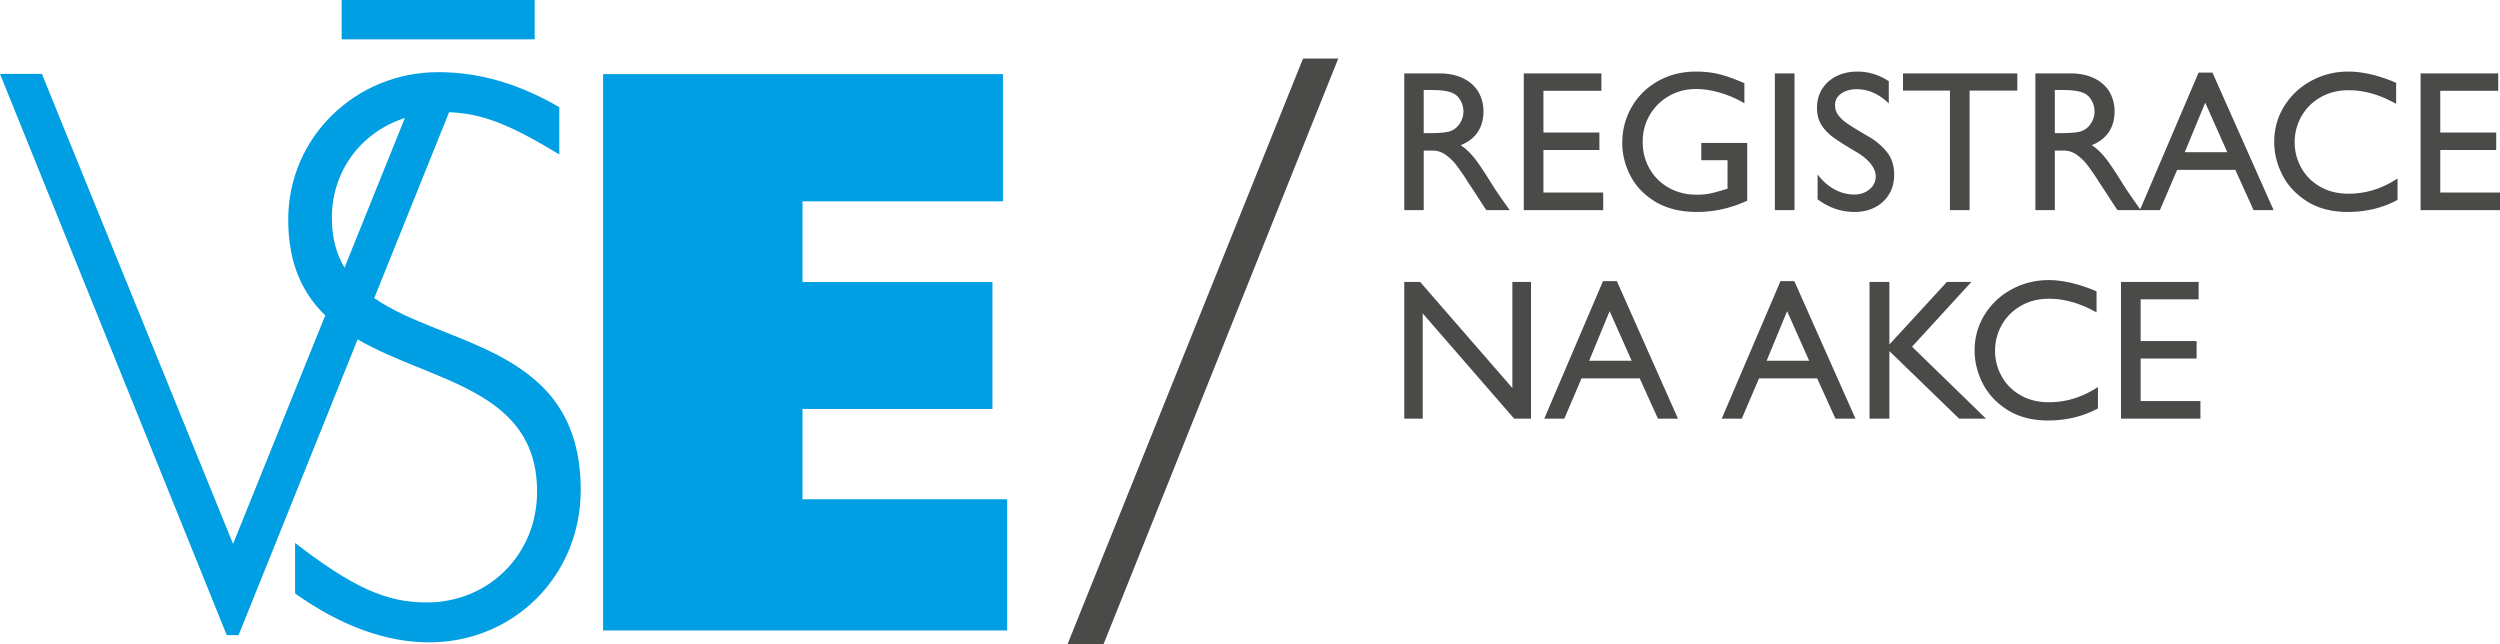 <svg xmlns="http://www.w3.org/2000/svg" version="1.1" id="Vrstva_1" x="0" y="0" style="enable-background:new 0 0 509.638 127" xml:space="preserve" viewBox="0 0 492.87 127">
    <style>
        .st0{fill:#4a4a49}.st1{fill:#009ee2}
    </style>
    <path class="st1" d="M118.896 14.611h78.83v25.087h-39.514v15.905h37.449v25.011h-37.449v17.819h40.349v25.862h-79.665zM73.781 58.773l14.754-36.652c6.453.247 11.847 2.321 21.729 8.324v-9.316c-8.009-4.654-15.86-6.904-23.858-6.904-16.303 0-29.584 12.846-29.584 29.068 0 8.788 2.908 14.626 7.301 18.886l-18.174 45.05-37.694-92.66H0l44.702 110.646h2.336l23.469-58.306c14.517 8.438 35.377 9.705 35.377 30.022 0 12.365-9.519 21.839-21.744 21.839-7.999 0-14.489-2.89-25.962-11.723v9.958c9.056 6.422 17.963 9.634 26.414 9.634 16.756 0 29.898-13.167 29.898-30.03.001-28.318-26.702-28.141-40.709-37.836zM65.425 42.97c0-9.386 5.851-16.949 14.403-19.721L67.922 52.761c-1.578-2.622-2.497-5.802-2.497-9.791zM67.357 0h38.055v7.754H67.357z"/>
    <path class="st0" d="M263.834 11.542 217.558 127h-7.094L256.89 11.542h6.944zM292.465 21.979c0 1.582-.383 2.939-1.146 4.072-.765 1.134-1.885 1.991-3.361 2.57.896.58 1.746 1.357 2.55 2.333.804.975 1.957 2.675 3.459 5.1.58.949 1.437 2.228 2.57 3.835l1.107 1.542h-4.586c-.264-.342-.765-1.093-1.502-2.253l-1.779-2.728c-.106-.132-.356-.514-.751-1.146a45.642 45.642 0 0 0-1.957-2.807c-.567-.738-1.246-1.39-2.036-1.957s-1.648-.85-2.57-.85h-1.779v11.742h-3.835V14.467h6.8c1.923 0 3.551.336 4.883 1.008 1.331.672 2.319 1.576 2.965 2.708.645 1.134.968 2.4.968 3.796zm-6.524 3.875c.738-.264 1.351-.758 1.838-1.483a4.2 4.2 0 0 0 .731-2.392c0-.764-.191-1.489-.573-2.174-.382-.685-.903-1.172-1.562-1.463-.87-.396-2.214-.593-4.033-.593h-1.661v8.5h1.028c2.111 0 3.521-.131 4.232-.395zM304.286 17.907v8.224h11.031v3.44h-11.031v8.382h11.782v3.479h-15.656V14.467h15.301v3.439h-11.427zM343.902 16.404v3.954a21.364 21.364 0 0 0-4.784-2.076c-1.66-.487-3.255-.731-4.784-.731-1.924 0-3.684.455-5.278 1.364-1.596.909-2.86 2.155-3.796 3.736s-1.403 3.348-1.403 5.298c0 1.977.455 3.756 1.364 5.337.91 1.582 2.174 2.827 3.795 3.736s3.446 1.364 5.476 1.364c1.001 0 1.884-.079 2.649-.237.764-.158 1.911-.475 3.439-.949v-5.614h-5.179v-3.4h9.054v11.387c-3.216 1.476-6.511 2.214-9.884 2.214-3.242 0-5.97-.666-8.184-1.997-2.214-1.331-3.862-3.038-4.942-5.12-1.081-2.082-1.621-4.243-1.621-6.484 0-2.53.606-4.869 1.819-7.018 1.212-2.148 2.932-3.861 5.159-5.14 2.227-1.278 4.764-1.917 7.611-1.917 1.555 0 3.031.165 4.428.494 1.397.331 3.084.93 5.061 1.799zM349.912 41.431V14.467h3.874v26.964h-3.874zM372.369 16.009v4.388c-1.925-1.871-4.033-2.807-6.326-2.807-1.239 0-2.261.291-3.064.87-.805.58-1.205 1.331-1.205 2.253 0 .738.217 1.404.652 1.997.435.593 1.04 1.153 1.818 1.681.777.527 1.957 1.252 3.538 2.174l.751.435a12.961 12.961 0 0 1 3.361 2.847c1.027 1.212 1.542 2.741 1.542 4.586 0 1.423-.323 2.688-.969 3.796-.646 1.107-1.562 1.977-2.748 2.609-1.187.632-2.557.949-4.112.949-2.609 0-5.034-.83-7.274-2.491v-4.903c.949 1.265 2.05 2.241 3.302 2.926a8.143 8.143 0 0 0 3.973 1.028c1.16 0 2.148-.342 2.966-1.028.816-.685 1.226-1.528 1.226-2.53 0-.817-.33-1.647-.988-2.491-.659-.843-1.647-1.647-2.965-2.412-1.925-1.133-3.381-2.056-4.369-2.768-.988-.711-1.779-1.535-2.373-2.471-.593-.936-.889-2.062-.889-3.38 0-1.397.336-2.635 1.008-3.717.672-1.08 1.614-1.923 2.827-2.53 1.212-.606 2.583-.909 4.111-.909 2.213 0 4.282.633 6.207 1.898zM388.301 17.867v23.564h-3.874V17.867h-9.252v-3.4h22.536v3.4h-9.41zM416.886 21.979c0 1.582-.383 2.939-1.146 4.072-.766 1.134-1.885 1.991-3.361 2.57.896.58 1.746 1.357 2.551 2.333.804.975 1.957 2.675 3.459 5.1.58.949 1.437 2.228 2.57 3.835l1.107 1.542h-4.587c-.264-.342-.765-1.093-1.503-2.253l-1.778-2.728c-.106-.132-.356-.514-.751-1.146a45.642 45.642 0 0 0-1.957-2.807 9.601 9.601 0 0 0-2.037-1.957c-.79-.567-1.647-.85-2.569-.85h-1.779v11.742h-3.835V14.467h6.801c1.923 0 3.551.336 4.883 1.008 1.33.672 2.318 1.576 2.965 2.708.644 1.134.967 2.4.967 3.796zm-6.523 3.875c.737-.264 1.35-.758 1.838-1.483a4.2 4.2 0 0 0 .731-2.392c0-.764-.191-1.489-.573-2.174-.383-.685-.903-1.172-1.562-1.463-.87-.396-2.214-.593-4.032-.593h-1.661v8.5h1.028c2.109 0 3.519-.131 4.231-.395z"/>
    <path class="st0" d="m444.285 41.431-3.598-7.947h-11.466l-3.4 7.947h-3.954l11.585-27.122h2.728l12.059 27.122h-3.954zm-9.529-21.191-4.033 9.766h8.382l-4.349-9.766zM472.395 16.325v4.151c-3.189-1.792-6.3-2.688-9.331-2.688-2.135 0-4.013.475-5.634 1.423-1.62.949-2.866 2.208-3.735 3.776a10.23 10.23 0 0 0-1.306 5.041c0 1.792.429 3.466 1.285 5.021.856 1.556 2.089 2.801 3.696 3.736 1.607.936 3.492 1.404 5.654 1.404 3.4 0 6.615-1.001 9.646-3.005v4.23c-2.951 1.582-6.221 2.372-9.805 2.372-3.137 0-5.799-.685-7.986-2.056-2.188-1.37-3.822-3.109-4.902-5.219-1.081-2.108-1.621-4.283-1.621-6.523 0-2.583.658-4.936 1.977-7.058 1.318-2.121 3.097-3.789 5.338-5.001 2.24-1.212 4.665-1.819 7.274-1.819 2.847.001 5.997.74 9.45 2.215zM481.093 17.907v8.224h11.03v3.44h-11.03v8.382h11.781v3.479h-15.656V14.467h15.301v3.439h-11.426zM298.159 55.579h3.677v26.964h-3.321l-18.029-20.757v20.757h-3.637V55.579h3.123l18.188 20.915V55.579zM326.862 82.543l-3.598-7.947h-11.466l-3.4 7.947h-3.954l11.584-27.123h2.728l12.059 27.123h-3.953zm-9.529-21.191-4.033 9.765h8.382l-4.349-9.765zM361.852 82.543l-3.599-7.947h-11.465l-3.4 7.947h-3.954l11.585-27.123h2.728l12.059 27.123h-3.954zm-9.528-21.191-4.033 9.765h8.382l-4.349-9.765zM383.833 55.579h4.824L376.955 68.35l14.589 14.194h-5.298L372.487 69.22v13.324h-3.914V55.579h3.914v12.335l11.346-12.335z"/>
    <path class="st0" d="M413.329 57.438v4.151c-3.19-1.792-6.3-2.689-9.331-2.689-2.135 0-4.013.475-5.634 1.424-1.621.949-2.866 2.208-3.736 3.775a10.232 10.232 0 0 0-1.305 5.041c0 1.793.428 3.467 1.285 5.021.856 1.556 2.089 2.801 3.696 3.736s3.492 1.403 5.654 1.403c3.399 0 6.615-1.002 9.646-3.005v4.23c-2.952 1.581-6.221 2.372-9.805 2.372-3.138 0-5.799-.685-7.986-2.056-2.188-1.37-3.822-3.11-4.903-5.219s-1.621-4.283-1.621-6.524c0-2.583.659-4.935 1.978-7.057 1.317-2.122 3.097-3.789 5.337-5.001 2.24-1.212 4.665-1.819 7.274-1.819 2.848.002 5.997.74 9.451 2.217zM422.026 59.019v8.224h11.031v3.439h-11.031v8.382h11.782v3.479h-15.656V55.579h15.301v3.439h-11.427z"/>
</svg>
